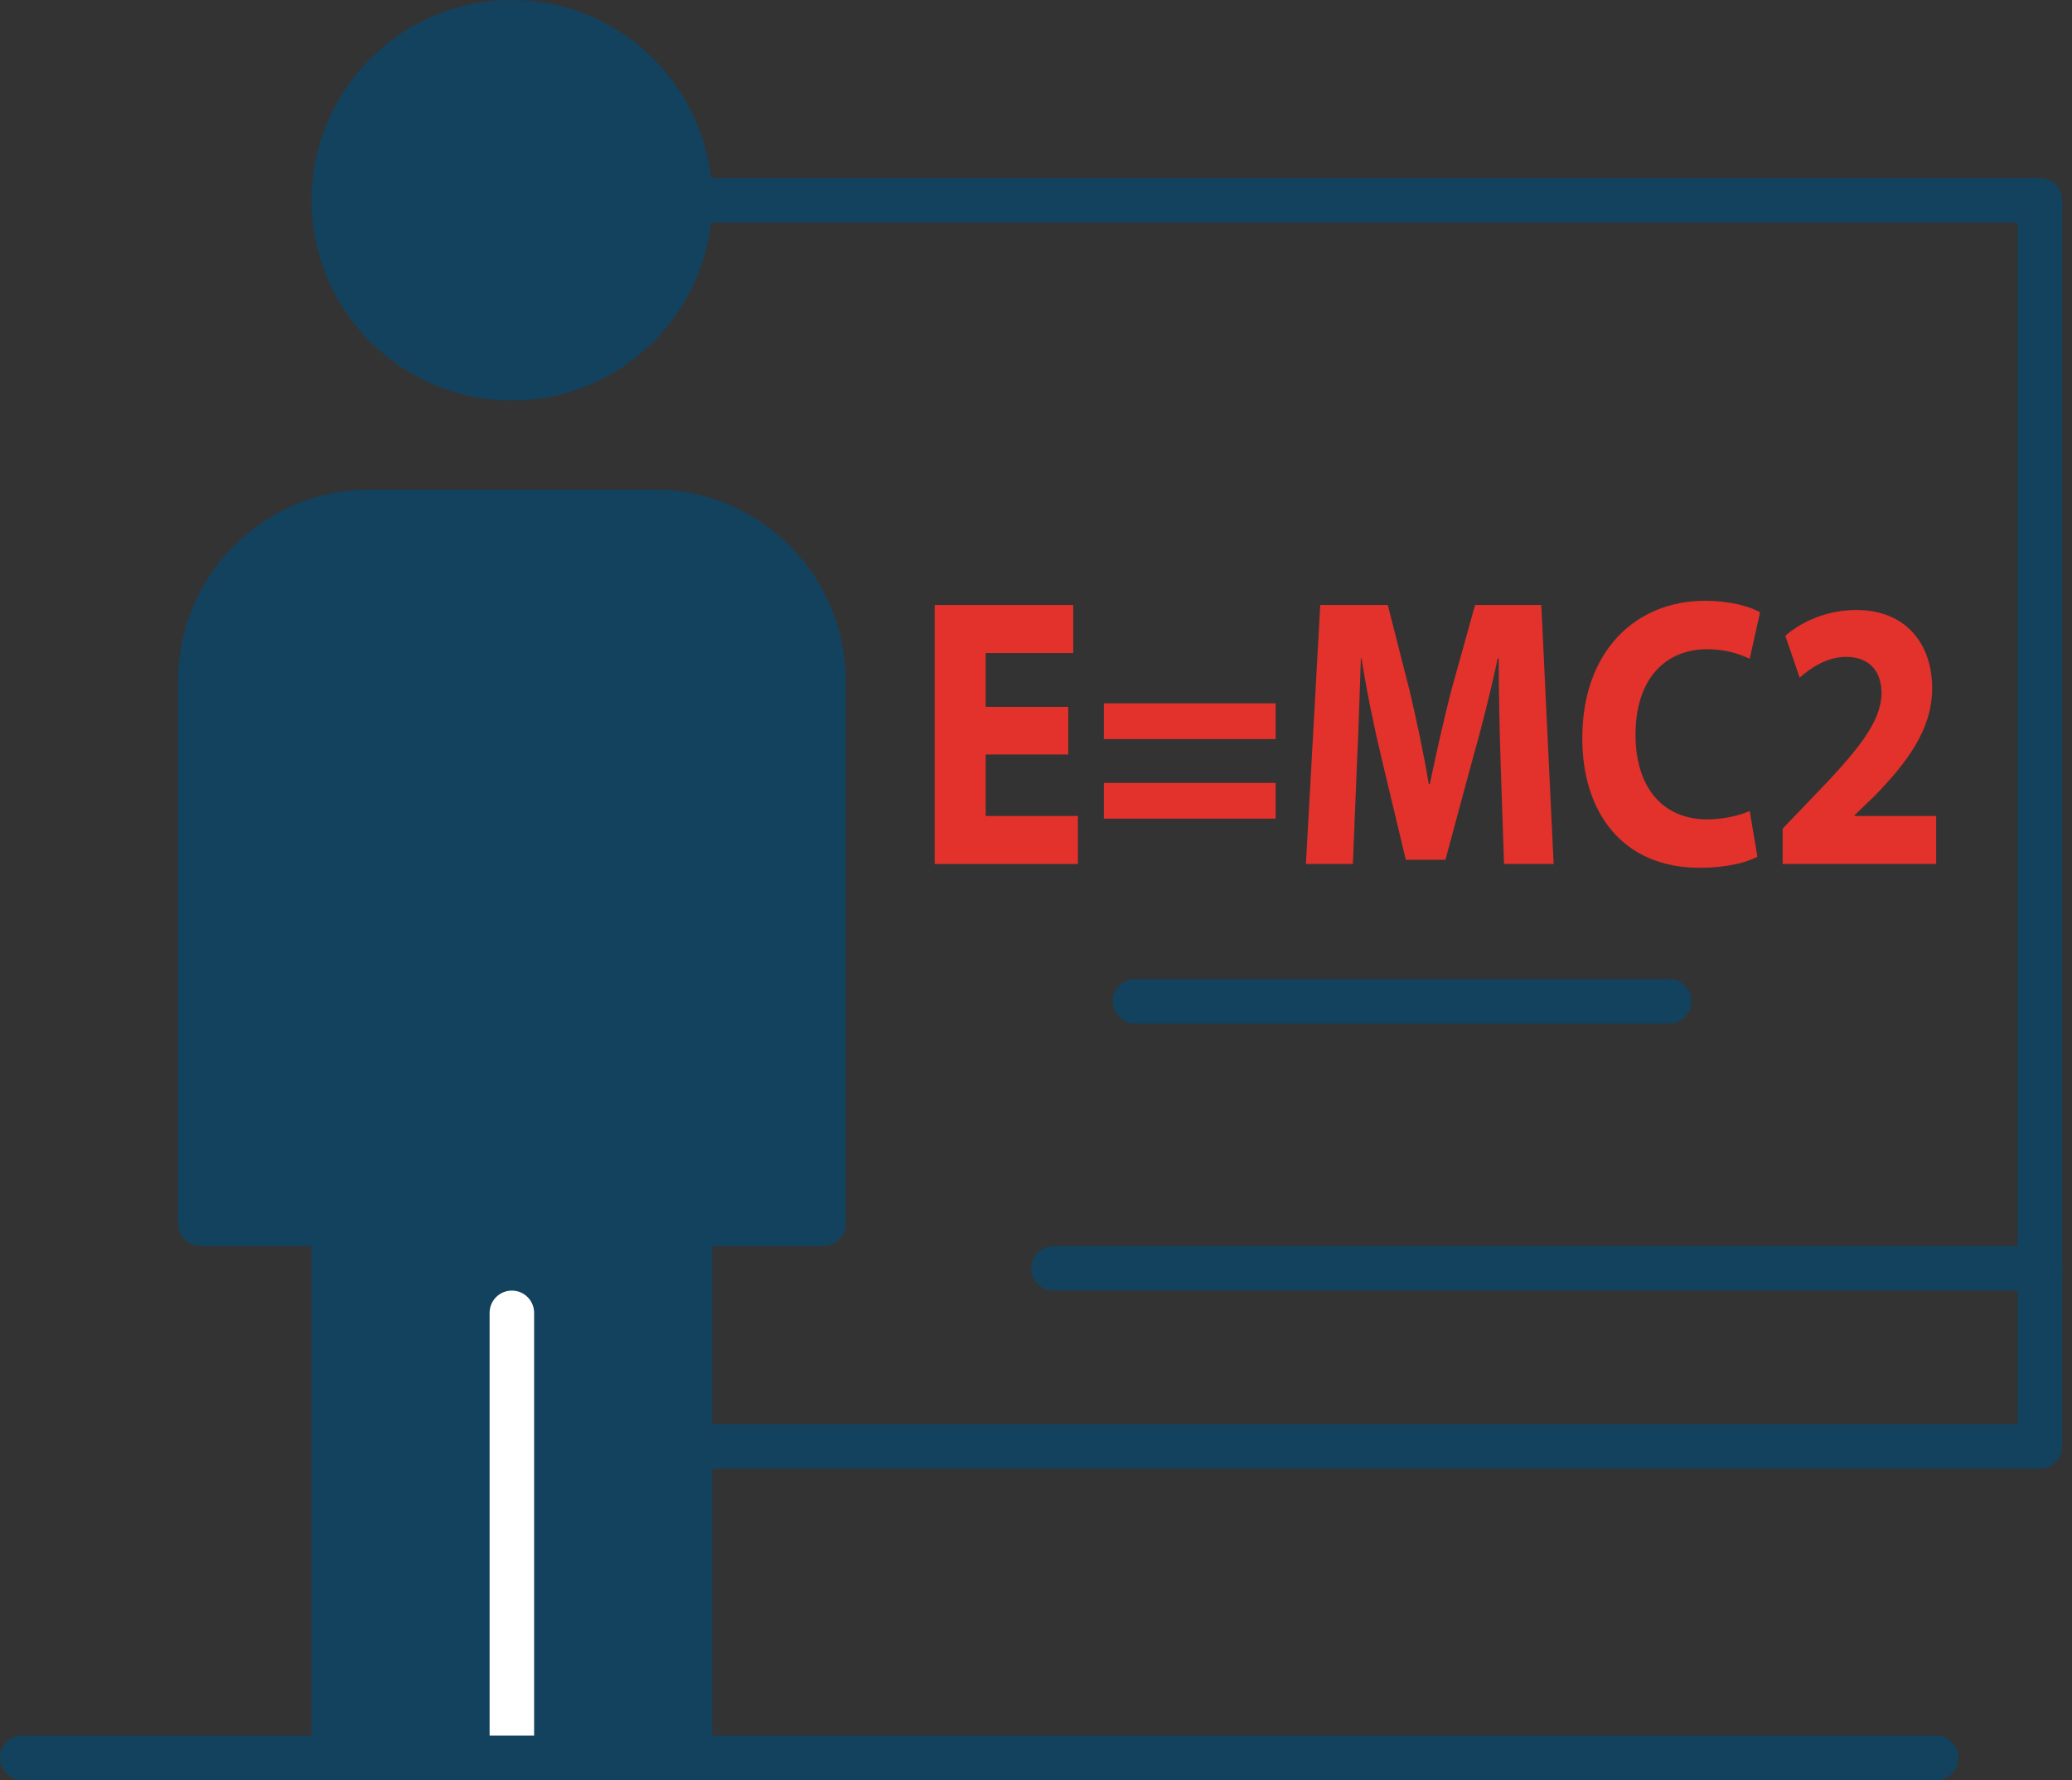 <?xml version="1.0" encoding="UTF-8"?>
<svg width="135px" height="116px" viewBox="0 0 135 116" version="1.1" xmlns="http://www.w3.org/2000/svg" xmlns:xlink="http://www.w3.org/1999/xlink">
    <rect x="0" y="0" width="135" height="116" fill="#333333" stroke="none"/>
    <title>teacher</title>
    <g id="Pagina's" stroke="none" stroke-width="1" fill="none" fill-rule="evenodd">
        <g id="Homepage" transform="translate(-633, -1912)" fill-rule="nonzero">
            <g id="teacher" transform="translate(633, 1912)">
                <circle id="Oval" fill="#12425E" cx="33.35" cy="13.05" r="11.6"></circle>
                <path d="M23.2,16.53 C23.2,10.124 28.394,4.93 34.8,4.93 C38.95,4.93 42.59,7.112 44.64,10.389 C43.436,5.266 38.84,1.45 33.35,1.45 C26.944,1.45 21.75,6.644 21.75,13.05 C21.75,15.306 22.396,17.41 23.51,19.191 C23.31,18.336 23.2,17.446 23.2,16.53 Z" id="Path" fill="#12425E"></path>
                <path d="M33.35,114.55 L21.75,114.55 L21.75,79.75 L13.05,79.75 L13.05,44.37 C13.05,38.283 17.983,33.35 24.07,33.35 L42.63,33.35 C48.717,33.35 53.65,38.283 53.65,44.37 L53.65,79.75 L44.95,79.75 L44.95,94.25 L44.95,114.55 L33.35,114.55 Z" id="Path" fill="#12425E"></path>
                <path d="M126.15,53.172 L126.15,56.301 L116.148,56.301 L116.148,53.995 L117.972,52.093 C121.052,48.914 122.548,47.087 122.592,45.185 C122.592,43.857 121.899,42.804 120.272,42.804 C119.057,42.804 117.993,43.506 117.256,44.158 L116.322,41.429 C117.386,40.501 119.034,39.75 120.945,39.75 C124.132,39.75 125.889,41.905 125.889,44.857 C125.889,47.586 124.175,49.764 122.137,51.869 L120.835,53.119 L120.835,53.172 L126.15,53.172 L126.15,53.172 Z" id="Path" fill="#E2322B"></path>
                <path d="M114.675,39.901 L114.002,42.932 C113.329,42.604 112.398,42.305 111.227,42.305 C108.602,42.305 106.561,44.132 106.561,47.888 C106.561,51.266 108.298,53.395 111.247,53.395 C112.245,53.395 113.353,53.145 114.002,52.844 L114.501,55.825 C113.895,56.173 112.529,56.55 110.748,56.55 C105.694,56.55 103.093,52.919 103.093,48.114 C103.093,42.355 106.648,39.15 111.073,39.15 C112.787,39.15 114.089,39.55 114.675,39.901 Z" id="Path" fill="#E2322B"></path>
                <path d="M100.424,39.425 L101.227,56.301 L97.994,56.301 L97.776,49.839 C97.713,47.812 97.646,45.359 97.646,42.906 L97.582,42.906 C97.127,45.057 96.518,47.461 95.955,49.439 L94.177,56.025 L91.594,56.025 L90.033,49.489 C89.555,47.511 89.056,45.109 88.708,42.906 L88.668,42.906 C88.581,45.185 88.514,47.786 88.406,49.892 L88.146,56.301 L85.086,56.301 L86.02,39.425 L90.422,39.425 L91.855,45.057 C92.31,47.012 92.765,49.114 93.09,51.092 L93.157,51.092 C93.569,49.141 94.067,46.91 94.546,45.034 L96.106,39.425 L100.424,39.425 L100.424,39.425 Z" id="Path" fill="#E2322B"></path>
                <rect id="Rectangle" fill="#E2322B" x="71.92" y="51.017" width="11.194" height="2.329"></rect>
                <rect id="Rectangle" fill="#E2322B" x="71.92" y="45.834" width="11.194" height="2.329"></rect>
                <polygon id="Path" fill="#E2322B" points="70.229 53.172 70.229 56.301 60.9 56.301 60.9 39.425 69.925 39.425 69.925 42.555 64.221 42.555 64.221 46.061 69.6 46.061 69.6 49.164 64.221 49.164 64.221 53.172"></polygon>
                <path d="M44.95,116 C44.149,116 43.5,115.351 43.5,114.55 L43.5,79.75 C43.5,78.949 44.149,78.3 44.95,78.3 L52.2,78.3 L52.2,44.37 C52.2,39.093 47.907,34.8 42.63,34.8 L24.07,34.8 C18.793,34.8 14.5,39.093 14.5,44.37 L14.5,78.3 L21.75,78.3 C22.551,78.3 23.2,78.949 23.2,79.75 L23.2,114.55 C23.2,115.351 22.551,116 21.75,116 C20.949,116 20.3,115.351 20.3,114.55 L20.3,81.2 L13.05,81.2 C12.249,81.2 11.6,80.551 11.6,79.75 L11.6,44.37 C11.6,37.494 17.194,31.9 24.07,31.9 L42.63,31.9 C49.506,31.9 55.1,37.494 55.1,44.37 L55.1,79.75 C55.1,80.551 54.451,81.2 53.65,81.2 L46.4,81.2 L46.4,114.55 C46.4,115.351 45.751,116 44.95,116 Z" id="Path" fill="#12425E"></path>
                <path d="M33.35,116 C32.549,116 31.9,115.351 31.9,114.55 L31.9,85.55 C31.9,84.749 32.549,84.1 33.35,84.1 C34.151,84.1 34.8,84.749 34.8,85.55 L34.8,114.55 C34.8,115.351 34.151,116 33.35,116 Z" id="Path" fill="#FFFFFF"></path>
                <path d="M33.35,26.1 C26.154,26.1 20.3,20.246 20.3,13.05 C20.3,5.854 26.154,0 33.35,0 C40.546,0 46.4,5.854 46.4,13.05 C46.4,20.246 40.546,26.1 33.35,26.1 Z M33.35,2.9 C27.753,2.9 23.2,7.453 23.2,13.05 C23.2,18.647 27.753,23.2 33.35,23.2 C38.947,23.2 43.5,18.647 43.5,13.05 C43.5,7.453 38.947,2.9 33.35,2.9 Z" id="Shape" fill="#12425E"></path>
                <path d="M132.916,95.7 L44.95,95.7 C44.149,95.7 43.5,95.051 43.5,94.25 C43.5,93.449 44.149,92.8 44.95,92.8 L131.466,92.8 L131.466,14.5 L44.95,14.5 C44.149,14.5 43.5,13.851 43.5,13.05 C43.5,12.249 44.149,11.6 44.95,11.6 L132.916,11.6 C133.717,11.6 134.366,12.249 134.366,13.05 L134.366,94.25 C134.366,95.051 133.717,95.7 132.916,95.7 Z" id="Path" fill="#12425E"></path>
                <path d="M132.916,84.1 L68.634,84.1 C67.834,84.1 67.184,83.451 67.184,82.65 C67.184,81.849 67.834,81.2 68.634,81.2 L132.916,81.2 C133.717,81.2 134.366,81.849 134.366,82.65 C134.366,83.451 133.717,84.1 132.916,84.1 Z" id="Path" fill="#12425E"></path>
                <path d="M126.15,116 L1.45,116 C0.649,116 0,115.351 0,114.55 C0,113.749 0.649,113.1 1.45,113.1 L126.15,113.1 C126.951,113.1 127.6,113.749 127.6,114.55 C127.6,115.351 126.951,116 126.15,116 Z" id="Path" fill="#12425E"></path>
                <path d="M108.75,66.7 L73.95,66.7 C73.149,66.7 72.5,66.051 72.5,65.25 C72.5,64.449 73.149,63.8 73.95,63.8 L108.75,63.8 C109.551,63.8 110.2,64.449 110.2,65.25 C110.2,66.051 109.551,66.7 108.75,66.7 Z" id="Path" fill="#12425E"></path>
            </g>
        </g>
    </g>
</svg>